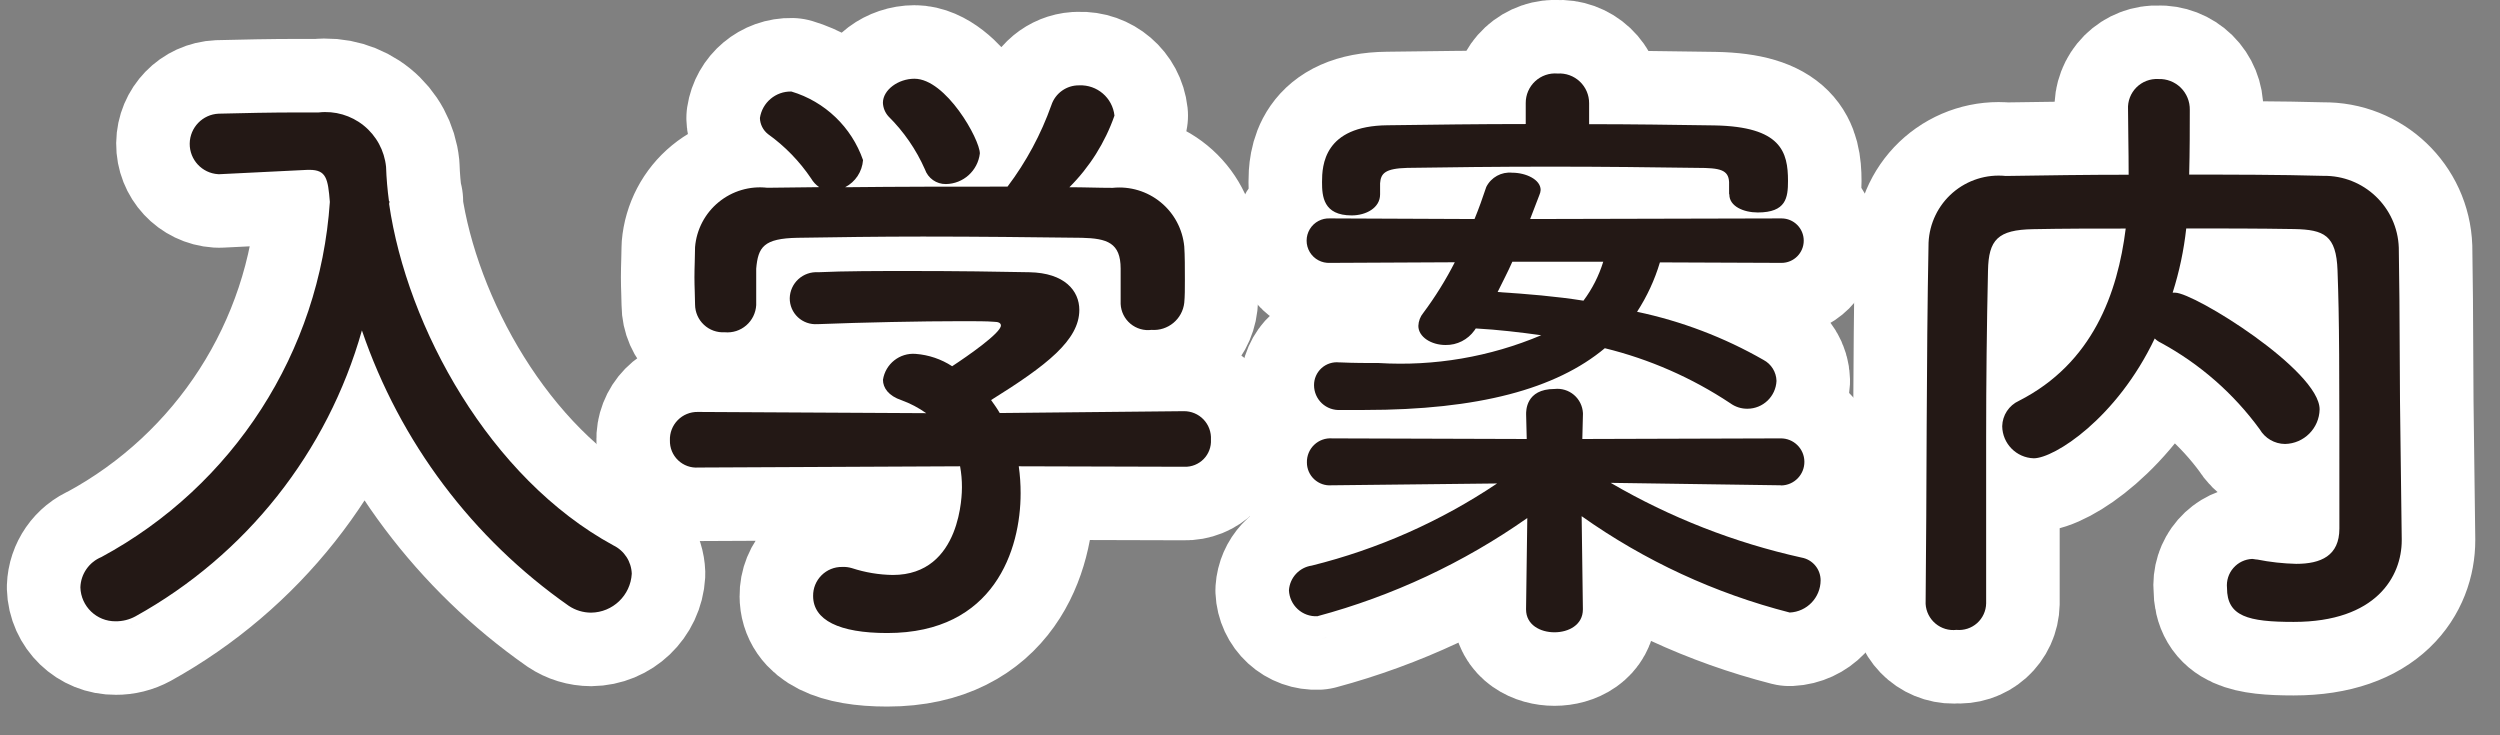 <?xml version="1.0" encoding="UTF-8"?>
<svg width="85px" height="25px" viewBox="0 0 85 25" version="1.1" xmlns="http://www.w3.org/2000/svg" xmlns:xlink="http://www.w3.org/1999/xlink">
    <rect x="0" y="0" width="85" height="25" fill="#808080" stroke="none"/>
    <!-- Generator: Sketch 43.2 (39069) - http://www.bohemiancoding.com/sketch -->
    <title>navmenu-item-label3</title>
    <desc>Created with Sketch.</desc>
    <defs></defs>
    <g id="Page-1" stroke="none" stroke-width="1" fill="none" fill-rule="evenodd">
        <g id="navmenu-item-label3" transform="translate(2, 2)" fill-rule="nonzero">
            <path d="M11.229,4.93 C11.838,9.13 14.651,14.253 18.851,16.541 C19.224,16.721 19.467,17.093 19.48,17.507 C19.439,18.244 18.833,18.823 18.095,18.83 C17.826,18.829 17.563,18.749 17.339,18.599 C14.06,16.303 11.596,13.023 10.305,9.234 C9.137,13.372 6.365,16.872 2.605,18.956 C2.399,19.068 2.168,19.126 1.933,19.124 C1.285,19.131 0.751,18.617 0.733,17.969 C0.748,17.516 1.028,17.113 1.447,16.94 C5.938,14.517 8.871,9.958 9.215,4.867 C9.152,4.067 9.089,3.775 8.522,3.775 L8.459,3.775 L5.478,3.922 L5.415,3.922 C4.868,3.887 4.445,3.431 4.45,2.884 C4.456,2.336 4.889,1.888 5.436,1.865 C6.276,1.844 7.221,1.823 8.165,1.823 L8.837,1.823 C9.386,1.761 9.937,1.922 10.367,2.269 C10.797,2.616 11.07,3.121 11.126,3.671 C11.139,4.064 11.173,4.456 11.226,4.846 L11.247,4.846 L11.229,4.93 Z" id="パス_5403" stroke="#FFFFFF" stroke-width="5" fill="#FFFFFF" stroke-linecap="round" stroke-linejoin="round"></path>
            <path d="M32.638,13.854 C32.681,14.16 32.702,14.468 32.701,14.777 C32.701,16.667 31.819,19.523 28.166,19.523 C26.528,19.523 25.646,19.082 25.646,18.263 C25.642,18 25.745,17.747 25.931,17.561 C26.117,17.375 26.37,17.272 26.633,17.276 C26.747,17.27 26.86,17.285 26.969,17.318 C27.417,17.464 27.884,17.542 28.355,17.549 C30.706,17.549 30.706,14.735 30.706,14.567 C30.707,14.328 30.686,14.089 30.643,13.854 L21.743,13.896 C21.489,13.915 21.239,13.825 21.055,13.649 C20.87,13.473 20.77,13.227 20.777,12.972 C20.767,12.717 20.863,12.469 21.042,12.286 C21.221,12.103 21.466,12.002 21.722,12.006 L29.491,12.048 C29.232,11.864 28.95,11.716 28.651,11.607 C28.21,11.46 28.021,11.187 28.021,10.914 C28.103,10.373 28.589,9.988 29.134,10.032 C29.576,10.066 30.002,10.21 30.373,10.452 C30.918,10.095 32.031,9.318 32.031,9.067 C32.031,8.983 31.947,8.941 31.8,8.941 C31.569,8.92 31.17,8.92 30.687,8.92 C29.344,8.92 27.307,8.962 25.837,9.02 L25.795,9.02 C25.55,9.039 25.308,8.954 25.129,8.787 C24.949,8.619 24.849,8.384 24.851,8.138 C24.857,7.891 24.963,7.658 25.145,7.491 C25.328,7.325 25.57,7.24 25.816,7.256 C26.716,7.214 27.853,7.214 28.966,7.214 C30.498,7.214 32.031,7.235 32.997,7.256 C34.197,7.277 34.697,7.886 34.697,8.537 C34.697,9.565 33.584,10.426 31.697,11.602 C31.802,11.749 31.907,11.896 31.991,12.043 L38.248,11.98 C38.501,11.977 38.745,12.079 38.92,12.262 C39.095,12.445 39.186,12.693 39.172,12.946 C39.186,13.191 39.097,13.431 38.926,13.606 C38.754,13.782 38.517,13.878 38.272,13.87 L32.638,13.854 Z M36.102,7.135 C36.102,6.253 35.641,6.106 34.78,6.085 C33.1,6.064 31.21,6.043 29.38,6.043 C27.889,6.043 26.419,6.064 25.117,6.085 C23.963,6.106 23.774,6.4 23.711,7.135 L23.711,8.374 C23.696,8.64 23.574,8.889 23.372,9.063 C23.17,9.238 22.906,9.322 22.64,9.297 C22.379,9.313 22.123,9.221 21.933,9.042 C21.742,8.864 21.633,8.614 21.632,8.353 C21.632,8.08 21.611,7.765 21.611,7.429 C21.611,7.072 21.632,6.715 21.632,6.4 C21.682,5.803 21.971,5.252 22.434,4.873 C22.897,4.493 23.494,4.316 24.089,4.384 L25.852,4.363 C25.741,4.286 25.647,4.186 25.579,4.069 C25.183,3.482 24.686,2.97 24.11,2.558 C23.943,2.425 23.843,2.225 23.837,2.012 C23.916,1.485 24.375,1.099 24.908,1.112 C26.047,1.453 26.953,2.32 27.343,3.443 C27.314,3.836 27.084,4.185 26.734,4.366 C28.582,4.345 30.409,4.345 32.256,4.345 C32.891,3.503 33.394,2.568 33.747,1.574 C33.881,1.168 34.264,0.896 34.692,0.902 C35.301,0.875 35.826,1.325 35.892,1.931 C35.571,2.848 35.047,3.68 34.36,4.366 C34.843,4.366 35.347,4.387 35.83,4.387 C36.418,4.326 37.006,4.502 37.463,4.877 C37.921,5.252 38.209,5.793 38.265,6.382 C38.286,6.676 38.286,7.117 38.286,7.516 C38.286,7.81 38.286,8.083 38.265,8.293 C38.203,8.85 37.711,9.258 37.152,9.216 C36.894,9.25 36.633,9.173 36.434,9.006 C36.234,8.839 36.114,8.595 36.102,8.335 L36.102,7.135 L36.102,7.135 Z M30.161,4.258 C29.84,4.263 29.552,4.061 29.447,3.758 C29.15,3.086 28.73,2.475 28.208,1.958 C28.093,1.831 28.026,1.667 28.019,1.496 C28.019,1.055 28.544,0.677 29.09,0.677 C30.161,0.677 31.315,2.735 31.315,3.218 C31.245,3.806 30.751,4.251 30.159,4.258 L30.161,4.258 Z" id="パス_5404" stroke="#FFFFFF" stroke-width="5" fill="#FFFFFF" stroke-linecap="round" stroke-linejoin="round"></path>
            <path d="M58.537,14.5 L52.763,14.417 C54.781,15.594 56.969,16.451 59.25,16.957 C59.627,17.023 59.902,17.351 59.901,17.734 C59.897,18.319 59.436,18.799 58.851,18.826 C56.312,18.176 53.914,17.066 51.776,15.55 L51.818,18.7 L51.818,18.721 C51.818,19.246 51.335,19.498 50.852,19.498 C50.369,19.498 49.886,19.246 49.886,18.721 L49.886,18.7 L49.928,15.613 C47.762,17.135 45.346,18.265 42.789,18.952 C42.544,18.964 42.304,18.878 42.123,18.712 C41.942,18.546 41.834,18.315 41.824,18.07 C41.852,17.642 42.176,17.291 42.601,17.23 C44.847,16.672 46.979,15.727 48.901,14.438 L43.295,14.5 L43.274,14.5 C43.058,14.518 42.844,14.444 42.684,14.296 C42.525,14.149 42.434,13.941 42.435,13.724 C42.429,13.498 42.519,13.279 42.683,13.123 C42.847,12.967 43.069,12.888 43.295,12.905 L49.909,12.926 L49.888,12.086 C49.888,11.986 49.867,11.225 50.854,11.225 C51.092,11.198 51.331,11.271 51.514,11.426 C51.697,11.581 51.807,11.805 51.82,12.044 L51.82,12.086 L51.799,12.926 L58.539,12.905 C58.981,12.899 59.344,13.253 59.349,13.694 C59.355,14.136 59.002,14.499 58.56,14.505 L58.537,14.5 Z M54.437,6.921 C54.26,7.515 53.998,8.081 53.66,8.601 C55.17,8.919 56.621,9.471 57.96,10.238 C58.226,10.379 58.394,10.652 58.401,10.952 C58.376,11.48 57.942,11.895 57.414,11.897 C57.203,11.9 56.996,11.833 56.826,11.708 C55.524,10.844 54.082,10.211 52.564,9.839 C50.905,11.225 48.264,11.939 44.396,11.939 L43.577,11.939 C43.344,11.954 43.116,11.873 42.945,11.714 C42.775,11.555 42.678,11.332 42.677,11.099 C42.675,10.877 42.768,10.665 42.932,10.516 C43.097,10.368 43.318,10.297 43.538,10.322 L43.58,10.322 C44.042,10.343 44.462,10.343 44.88,10.343 C46.769,10.458 48.659,10.135 50.402,9.398 C49.688,9.298 48.932,9.209 48.176,9.167 L48.134,9.23 C47.908,9.549 47.539,9.737 47.148,9.73 C46.665,9.73 46.224,9.457 46.224,9.08 C46.23,8.918 46.289,8.763 46.392,8.639 C46.797,8.096 47.155,7.52 47.463,6.917 L43.221,6.938 C42.942,6.952 42.677,6.812 42.533,6.572 C42.389,6.332 42.389,6.032 42.533,5.792 C42.677,5.552 42.942,5.412 43.221,5.426 L48.134,5.447 C48.281,5.09 48.407,4.733 48.534,4.355 C48.7,4.027 49.05,3.835 49.416,3.872 C49.878,3.872 50.382,4.103 50.382,4.46 C50.378,4.518 50.364,4.575 50.34,4.628 L50.025,5.447 L58.571,5.426 C58.989,5.426 59.327,5.764 59.327,6.182 C59.327,6.6 58.989,6.938 58.571,6.938 L54.437,6.921 Z M56.789,4.59 L56.789,4.19 C56.768,3.77 56.474,3.708 55.718,3.708 C54.29,3.687 52.485,3.666 50.718,3.666 C48.933,3.666 47.191,3.687 45.847,3.708 C45.091,3.728 44.947,3.896 44.923,4.232 L44.923,4.61 C44.923,5.072 44.44,5.324 43.957,5.324 C42.991,5.324 42.949,4.673 42.949,4.19 C42.949,3.624 43.012,2.28 45.175,2.259 C46.729,2.238 48.303,2.217 49.875,2.217 L49.875,1.503 C49.873,1.222 49.99,0.953 50.196,0.762 C50.402,0.572 50.679,0.476 50.959,0.5 C51.237,0.482 51.51,0.581 51.713,0.772 C51.916,0.963 52.031,1.229 52.03,1.508 L52.03,2.222 C53.457,2.222 54.885,2.243 56.292,2.264 C58.56,2.306 58.792,3.164 58.792,4.153 C58.792,4.72 58.73,5.224 57.764,5.224 C57.281,5.224 56.798,5.014 56.798,4.615 L56.789,4.59 Z M49.419,6.9 C49.272,7.236 49.083,7.593 48.919,7.929 C49.906,7.992 50.914,8.076 51.838,8.223 C52.136,7.824 52.363,7.376 52.51,6.9 L49.419,6.9 Z" id="パス_5405" stroke="#FFFFFF" stroke-width="5" fill="#FFFFFF" stroke-linecap="round" stroke-linejoin="round"></path>
            <path d="M79.659,16.331 L79.659,16.373 C79.659,17.591 78.799,19.145 75.985,19.145 C74.431,19.145 73.718,18.956 73.718,17.99 C73.694,17.743 73.772,17.498 73.935,17.311 C74.098,17.124 74.33,17.013 74.578,17.003 C74.62,17.003 74.683,17.024 74.746,17.024 C75.182,17.111 75.625,17.16 76.069,17.171 C76.909,17.171 77.539,16.898 77.539,15.971 C77.539,10.155 77.539,8.959 77.476,7.195 C77.434,5.995 77.014,5.809 76.006,5.788 C74.767,5.767 73.55,5.767 72.332,5.767 C72.251,6.509 72.096,7.24 71.87,7.951 L71.954,7.951 C72.605,7.951 76.867,10.596 76.867,11.919 C76.854,12.563 76.335,13.082 75.691,13.095 C75.336,13.092 75.009,12.902 74.83,12.595 C73.942,11.378 72.795,10.374 71.471,9.655 C71.393,9.618 71.322,9.569 71.261,9.508 C69.961,12.238 67.839,13.582 67.146,13.582 C66.554,13.563 66.083,13.082 66.075,12.49 C66.084,12.118 66.304,11.784 66.642,11.629 C69.161,10.348 70.001,7.955 70.274,5.771 C69.203,5.771 68.154,5.771 67.125,5.792 C65.925,5.813 65.613,6.149 65.592,7.199 C65.55,9.089 65.529,10.979 65.529,12.868 L65.529,18.516 C65.524,18.772 65.413,19.015 65.222,19.186 C65.03,19.357 64.776,19.44 64.521,19.416 C64.263,19.446 64.005,19.368 63.806,19.201 C63.607,19.034 63.486,18.793 63.471,18.534 L63.471,18.513 C63.513,14.649 63.492,10.345 63.571,6.251 C63.6,5.595 63.898,4.98 64.394,4.551 C64.891,4.122 65.543,3.916 66.196,3.983 C67.561,3.962 68.946,3.941 70.374,3.941 C70.374,3.102 70.353,2.22 70.353,1.716 C70.338,1.439 70.442,1.169 70.638,0.972 C70.835,0.776 71.105,0.672 71.382,0.687 C71.666,0.675 71.942,0.782 72.145,0.98 C72.347,1.179 72.459,1.453 72.453,1.737 C72.453,2.283 72.453,3.165 72.432,3.937 C73.944,3.937 75.476,3.937 76.988,3.979 C78.368,3.955 79.512,5.042 79.559,6.421 C79.601,8.773 79.58,11.061 79.622,13.413 L79.659,16.331 Z" id="パス_5406" stroke="#FFFFFF" stroke-width="5" fill="#FFFFFF" stroke-linecap="round" stroke-linejoin="round"></path>
            <path d="M11.229,4.93 C11.838,9.13 14.651,14.253 18.851,16.541 C19.224,16.721 19.467,17.093 19.48,17.507 C19.439,18.244 18.833,18.823 18.095,18.83 C17.826,18.829 17.563,18.749 17.339,18.599 C14.06,16.303 11.596,13.023 10.305,9.234 C9.137,13.372 6.365,16.872 2.605,18.956 C2.399,19.068 2.168,19.126 1.933,19.124 C1.285,19.131 0.751,18.617 0.733,17.969 C0.748,17.516 1.028,17.113 1.447,16.94 C5.938,14.517 8.871,9.958 9.215,4.867 C9.152,4.067 9.089,3.775 8.522,3.775 L8.459,3.775 L5.478,3.922 L5.415,3.922 C4.868,3.887 4.445,3.431 4.45,2.884 C4.456,2.336 4.889,1.888 5.436,1.865 C6.276,1.844 7.221,1.823 8.165,1.823 L8.837,1.823 C9.386,1.761 9.937,1.922 10.367,2.269 C10.797,2.616 11.07,3.121 11.126,3.671 C11.139,4.064 11.173,4.456 11.226,4.846 L11.247,4.846 L11.229,4.93 Z" id="パス_5427" fill="#231815"></path>
            <path d="M32.638,13.854 C32.681,14.16 32.702,14.468 32.701,14.777 C32.701,16.667 31.819,19.523 28.166,19.523 C26.528,19.523 25.646,19.082 25.646,18.263 C25.642,18 25.745,17.747 25.931,17.561 C26.117,17.375 26.37,17.272 26.633,17.276 C26.747,17.27 26.86,17.285 26.969,17.318 C27.417,17.464 27.884,17.542 28.355,17.549 C30.706,17.549 30.706,14.735 30.706,14.567 C30.707,14.328 30.686,14.089 30.643,13.854 L21.743,13.896 C21.489,13.915 21.239,13.825 21.055,13.649 C20.87,13.473 20.77,13.227 20.777,12.972 C20.767,12.717 20.863,12.469 21.042,12.286 C21.221,12.103 21.466,12.002 21.722,12.006 L29.491,12.048 C29.232,11.864 28.95,11.716 28.651,11.607 C28.21,11.46 28.021,11.187 28.021,10.914 C28.103,10.373 28.589,9.988 29.134,10.032 C29.576,10.066 30.002,10.21 30.373,10.452 C30.918,10.095 32.031,9.318 32.031,9.067 C32.031,8.983 31.947,8.941 31.8,8.941 C31.569,8.92 31.17,8.92 30.687,8.92 C29.344,8.92 27.307,8.962 25.837,9.02 L25.795,9.02 C25.55,9.039 25.308,8.954 25.129,8.787 C24.949,8.619 24.849,8.384 24.851,8.138 C24.857,7.891 24.963,7.658 25.145,7.491 C25.328,7.325 25.57,7.24 25.816,7.256 C26.716,7.214 27.853,7.214 28.966,7.214 C30.498,7.214 32.031,7.235 32.997,7.256 C34.197,7.277 34.697,7.886 34.697,8.537 C34.697,9.565 33.584,10.426 31.697,11.602 C31.802,11.749 31.907,11.896 31.991,12.043 L38.248,11.98 C38.501,11.977 38.745,12.079 38.92,12.262 C39.095,12.445 39.186,12.693 39.172,12.946 C39.186,13.191 39.097,13.431 38.926,13.606 C38.754,13.782 38.517,13.878 38.272,13.87 L32.638,13.854 Z M36.102,7.135 C36.102,6.253 35.641,6.106 34.78,6.085 C33.1,6.064 31.21,6.043 29.38,6.043 C27.889,6.043 26.419,6.064 25.117,6.085 C23.963,6.106 23.774,6.4 23.711,7.135 L23.711,8.374 C23.696,8.64 23.574,8.889 23.372,9.063 C23.17,9.238 22.906,9.322 22.64,9.297 C22.379,9.313 22.123,9.221 21.933,9.042 C21.742,8.864 21.633,8.614 21.632,8.353 C21.632,8.08 21.611,7.765 21.611,7.429 C21.611,7.072 21.632,6.715 21.632,6.4 C21.682,5.803 21.971,5.252 22.434,4.873 C22.897,4.493 23.494,4.316 24.089,4.384 L25.852,4.363 C25.741,4.286 25.647,4.186 25.579,4.069 C25.183,3.482 24.686,2.97 24.11,2.558 C23.943,2.425 23.843,2.225 23.837,2.012 C23.916,1.485 24.375,1.099 24.908,1.112 C26.047,1.453 26.953,2.32 27.343,3.443 C27.314,3.836 27.084,4.185 26.734,4.366 C28.582,4.345 30.409,4.345 32.256,4.345 C32.891,3.503 33.394,2.568 33.747,1.574 C33.881,1.168 34.264,0.896 34.692,0.902 C35.301,0.875 35.826,1.325 35.892,1.931 C35.571,2.848 35.047,3.68 34.36,4.366 C34.843,4.366 35.347,4.387 35.83,4.387 C36.418,4.326 37.006,4.502 37.463,4.877 C37.921,5.252 38.209,5.793 38.265,6.382 C38.286,6.676 38.286,7.117 38.286,7.516 C38.286,7.81 38.286,8.083 38.265,8.293 C38.203,8.85 37.711,9.258 37.152,9.216 C36.894,9.25 36.633,9.173 36.434,9.006 C36.234,8.839 36.114,8.595 36.102,8.335 L36.102,7.135 L36.102,7.135 Z M30.161,4.258 C29.84,4.263 29.552,4.061 29.447,3.758 C29.15,3.086 28.73,2.475 28.208,1.958 C28.093,1.831 28.026,1.667 28.019,1.496 C28.019,1.055 28.544,0.677 29.09,0.677 C30.161,0.677 31.315,2.735 31.315,3.218 C31.245,3.806 30.751,4.251 30.159,4.258 L30.161,4.258 Z" id="パス_5428" fill="#231815"></path>
            <path d="M58.537,14.5 L52.763,14.417 C54.781,15.594 56.969,16.451 59.25,16.957 C59.627,17.023 59.902,17.351 59.901,17.734 C59.897,18.319 59.436,18.799 58.851,18.826 C56.312,18.176 53.914,17.066 51.776,15.55 L51.818,18.7 L51.818,18.721 C51.818,19.246 51.335,19.498 50.852,19.498 C50.369,19.498 49.886,19.246 49.886,18.721 L49.886,18.7 L49.928,15.613 C47.762,17.135 45.346,18.265 42.789,18.952 C42.544,18.964 42.304,18.878 42.123,18.712 C41.942,18.546 41.834,18.315 41.824,18.07 C41.852,17.642 42.176,17.291 42.601,17.23 C44.847,16.672 46.979,15.727 48.901,14.438 L43.295,14.5 L43.274,14.5 C43.058,14.518 42.844,14.444 42.684,14.296 C42.525,14.149 42.434,13.941 42.435,13.724 C42.429,13.498 42.519,13.279 42.683,13.123 C42.847,12.967 43.069,12.888 43.295,12.905 L49.909,12.926 L49.888,12.086 C49.888,11.986 49.867,11.225 50.854,11.225 C51.092,11.198 51.331,11.271 51.514,11.426 C51.697,11.581 51.807,11.805 51.82,12.044 L51.82,12.086 L51.799,12.926 L58.539,12.905 C58.981,12.899 59.344,13.253 59.349,13.694 C59.355,14.136 59.002,14.499 58.56,14.505 L58.537,14.5 Z M54.437,6.921 C54.26,7.515 53.998,8.081 53.66,8.601 C55.17,8.919 56.621,9.471 57.96,10.238 C58.226,10.379 58.394,10.652 58.401,10.952 C58.376,11.48 57.942,11.895 57.414,11.897 C57.203,11.9 56.996,11.833 56.826,11.708 C55.524,10.844 54.082,10.211 52.564,9.839 C50.905,11.225 48.264,11.939 44.396,11.939 L43.577,11.939 C43.344,11.954 43.116,11.873 42.945,11.714 C42.775,11.555 42.678,11.332 42.677,11.099 C42.675,10.877 42.768,10.665 42.932,10.516 C43.097,10.368 43.318,10.297 43.538,10.322 L43.58,10.322 C44.042,10.343 44.462,10.343 44.88,10.343 C46.769,10.458 48.659,10.135 50.402,9.398 C49.688,9.298 48.932,9.209 48.176,9.167 L48.134,9.23 C47.908,9.549 47.539,9.737 47.148,9.73 C46.665,9.73 46.224,9.457 46.224,9.08 C46.23,8.918 46.289,8.763 46.392,8.639 C46.797,8.096 47.155,7.52 47.463,6.917 L43.221,6.938 C42.942,6.952 42.677,6.812 42.533,6.572 C42.389,6.332 42.389,6.032 42.533,5.792 C42.677,5.552 42.942,5.412 43.221,5.426 L48.134,5.447 C48.281,5.09 48.407,4.733 48.534,4.355 C48.7,4.027 49.05,3.835 49.416,3.872 C49.878,3.872 50.382,4.103 50.382,4.46 C50.378,4.518 50.364,4.575 50.34,4.628 L50.025,5.447 L58.571,5.426 C58.989,5.426 59.327,5.764 59.327,6.182 C59.327,6.6 58.989,6.938 58.571,6.938 L54.437,6.921 Z M56.789,4.59 L56.789,4.19 C56.768,3.77 56.474,3.708 55.718,3.708 C54.29,3.687 52.485,3.666 50.718,3.666 C48.933,3.666 47.191,3.687 45.847,3.708 C45.091,3.728 44.947,3.896 44.923,4.232 L44.923,4.61 C44.923,5.072 44.44,5.324 43.957,5.324 C42.991,5.324 42.949,4.673 42.949,4.19 C42.949,3.624 43.012,2.28 45.175,2.259 C46.729,2.238 48.303,2.217 49.875,2.217 L49.875,1.503 C49.873,1.222 49.99,0.953 50.196,0.762 C50.402,0.572 50.679,0.476 50.959,0.5 C51.237,0.482 51.51,0.581 51.713,0.772 C51.916,0.963 52.031,1.229 52.03,1.508 L52.03,2.222 C53.457,2.222 54.885,2.243 56.292,2.264 C58.56,2.306 58.792,3.164 58.792,4.153 C58.792,4.72 58.73,5.224 57.764,5.224 C57.281,5.224 56.798,5.014 56.798,4.615 L56.789,4.59 Z M49.419,6.9 C49.272,7.236 49.083,7.593 48.919,7.929 C49.906,7.992 50.914,8.076 51.838,8.223 C52.136,7.824 52.363,7.376 52.51,6.9 L49.419,6.9 Z" id="パス_5429" fill="#231815"></path>
            <path d="M79.659,16.331 L79.659,16.373 C79.659,17.591 78.799,19.145 75.985,19.145 C74.431,19.145 73.718,18.956 73.718,17.99 C73.694,17.743 73.772,17.498 73.935,17.311 C74.098,17.124 74.33,17.013 74.578,17.003 C74.62,17.003 74.683,17.024 74.746,17.024 C75.182,17.111 75.625,17.16 76.069,17.171 C76.909,17.171 77.539,16.898 77.539,15.971 C77.539,10.155 77.539,8.959 77.476,7.195 C77.434,5.995 77.014,5.809 76.006,5.788 C74.767,5.767 73.55,5.767 72.332,5.767 C72.251,6.509 72.096,7.24 71.87,7.951 L71.954,7.951 C72.605,7.951 76.867,10.596 76.867,11.919 C76.854,12.563 76.335,13.082 75.691,13.095 C75.336,13.092 75.009,12.902 74.83,12.595 C73.942,11.378 72.795,10.374 71.471,9.655 C71.393,9.618 71.322,9.569 71.261,9.508 C69.961,12.238 67.839,13.582 67.146,13.582 C66.554,13.563 66.083,13.082 66.075,12.49 C66.084,12.118 66.304,11.784 66.642,11.629 C69.161,10.348 70.001,7.955 70.274,5.771 C69.203,5.771 68.154,5.771 67.125,5.792 C65.925,5.813 65.613,6.149 65.592,7.199 C65.55,9.089 65.529,10.979 65.529,12.868 L65.529,18.516 C65.524,18.772 65.413,19.015 65.222,19.186 C65.03,19.357 64.776,19.44 64.521,19.416 C64.263,19.446 64.005,19.368 63.806,19.201 C63.607,19.034 63.486,18.793 63.471,18.534 L63.471,18.513 C63.513,14.649 63.492,10.345 63.571,6.251 C63.6,5.595 63.898,4.98 64.394,4.551 C64.891,4.122 65.543,3.916 66.196,3.983 C67.561,3.962 68.946,3.941 70.374,3.941 C70.374,3.102 70.353,2.22 70.353,1.716 C70.338,1.439 70.442,1.169 70.638,0.972 C70.835,0.776 71.105,0.672 71.382,0.687 C71.666,0.675 71.942,0.782 72.145,0.98 C72.347,1.179 72.459,1.453 72.453,1.737 C72.453,2.283 72.453,3.165 72.432,3.937 C73.944,3.937 75.476,3.937 76.988,3.979 C78.368,3.955 79.512,5.042 79.559,6.421 C79.601,8.773 79.58,11.061 79.622,13.413 L79.659,16.331 Z" id="パス_5430" fill="#231815"></path>
        </g>
    </g>
</svg>